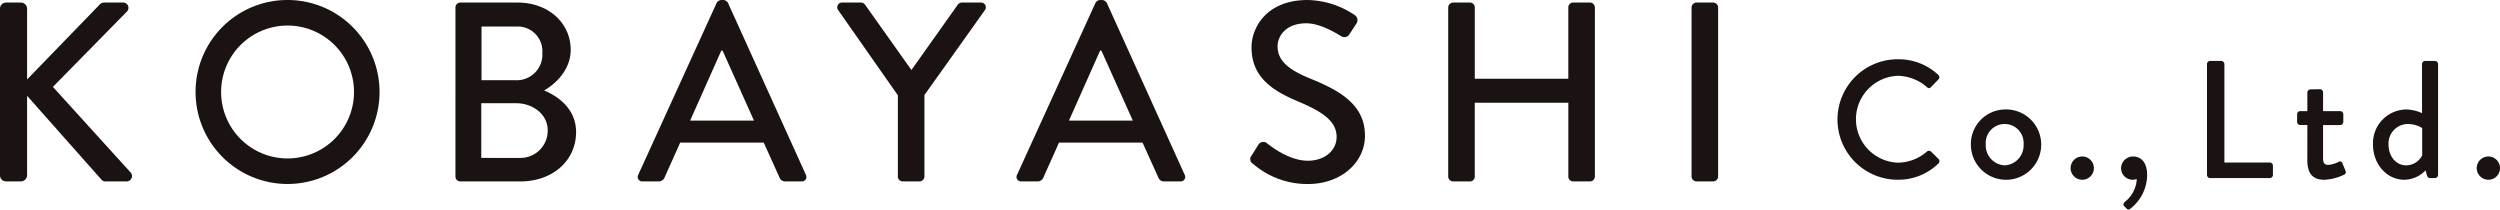 <svg xmlns="http://www.w3.org/2000/svg" width="480.087" height="40.237" viewBox="0 0 480.087 40.237">
  <g id="グループ_73" data-name="グループ 73" transform="translate(-2494.392 -156.999)">
    <g id="グループ_6" data-name="グループ 6">
      <path id="パス_18" data-name="パス 18" d="M2494.392,158.668a1.163,1.163,0,0,1,1.178-1.178h2.846a1.2,1.2,0,0,1,1.178,1.178V172.26l13.837-14.279a1.258,1.258,0,0,1,.932-.491h3.681a1.016,1.016,0,0,1,.686,1.767l-14.18,14.426,15.015,16.537a1.039,1.039,0,0,1-.883,1.619h-3.926a1.065,1.065,0,0,1-.883-.344l-14.279-16.1v15.261a1.2,1.2,0,0,1-1.178,1.178h-2.846a1.163,1.163,0,0,1-1.178-1.178Z" fill="#1a1311"/>
      <path id="パス_19" data-name="パス 19" d="M2549.564,157a17.665,17.665,0,1,1-17.616,17.714A17.634,17.634,0,0,1,2549.564,157Zm0,30.424a12.759,12.759,0,1,0-12.709-12.71A12.754,12.754,0,0,0,2549.564,187.423Z" fill="#1a1311"/>
      <path id="パス_20" data-name="パス 20" d="M2581.855,158.423a.933.933,0,0,1,.933-.933h10.992c5.937,0,10.206,3.926,10.206,9.078,0,3.778-2.8,6.477-5.1,7.8,2.6,1.08,6.133,3.484,6.133,8,0,5.495-4.514,9.47-10.7,9.47h-11.532a.932.932,0,0,1-.933-.932Zm12.415,28.9a5.228,5.228,0,0,0,5.3-5.349c0-2.994-2.845-5.153-6.034-5.153h-6.723v10.5Zm-.785-14.917a4.921,4.921,0,0,0,5.054-5.251,4.739,4.739,0,0,0-5.054-5.054h-6.624v10.305Z" fill="#1a1311"/>
      <path id="パス_21" data-name="パス 21" d="M2616.959,190.563l15.065-33.024a1.148,1.148,0,0,1,.834-.54h.49a1.15,1.15,0,0,1,.835.54l14.965,33.024a.866.866,0,0,1-.834,1.275h-3.091a1.144,1.144,0,0,1-1.129-.736l-3.042-6.722h-16.045c-.982,2.257-2.012,4.465-2.994,6.722a1.232,1.232,0,0,1-1.128.736h-3.091A.866.866,0,0,1,2616.959,190.563Zm22.229-10.4-6.036-13.445h-.245l-5.987,13.445Z" fill="#1a1311"/>
      <path id="パス_22" data-name="パス 22" d="M2666.814,175.3l-11.482-16.39a.908.908,0,0,1,.785-1.423h3.631a.974.974,0,0,1,.785.442l8.882,12.512,8.882-12.512a1.056,1.056,0,0,1,.785-.442h3.68a.909.909,0,0,1,.785,1.423l-11.63,16.34v15.653a.964.964,0,0,1-.932.932h-3.238a.932.932,0,0,1-.933-.932Z" fill="#1a1311"/>
      <path id="パス_23" data-name="パス 23" d="M2689.705,190.563l15.065-33.024a1.147,1.147,0,0,1,.834-.54h.49a1.149,1.149,0,0,1,.835.54l14.965,33.024a.866.866,0,0,1-.834,1.275h-3.091a1.143,1.143,0,0,1-1.129-.736l-3.042-6.722h-16.045c-.982,2.257-2.012,4.465-2.994,6.722a1.233,1.233,0,0,1-1.128.736h-3.091A.866.866,0,0,1,2689.705,190.563Zm22.229-10.4-6.036-13.445h-.245l-5.987,13.445Z" fill="#1a1311"/>
      <path id="パス_24" data-name="パス 24" d="M2734.727,186.882c.442-.638.835-1.373,1.276-2.011a1.111,1.111,0,0,1,1.669-.393c.294.246,4.072,3.386,7.85,3.386,3.386,0,5.546-2.061,5.546-4.564,0-2.943-2.553-4.808-7.41-6.82-5-2.11-8.931-4.711-8.931-10.4,0-3.827,2.945-9.078,10.747-9.078a16.63,16.63,0,0,1,9.078,2.9,1.168,1.168,0,0,1,.293,1.669c-.393.589-.833,1.275-1.226,1.865a1.16,1.16,0,0,1-1.717.49c-.344-.2-3.778-2.453-6.625-2.453-4.121,0-5.544,2.6-5.544,4.416,0,2.8,2.158,4.514,6.231,6.183,5.692,2.306,10.551,5,10.551,10.991,0,5.1-4.564,9.274-10.944,9.274a15.9,15.9,0,0,1-10.549-3.876A1.032,1.032,0,0,1,2734.727,186.882Z" fill="#1a1311"/>
      <path id="パス_25" data-name="パス 25" d="M2772.5,158.423a.965.965,0,0,1,.931-.933h3.24a.931.931,0,0,1,.931.933v13.69h17.961v-13.69a.931.931,0,0,1,.931-.933h3.239a.965.965,0,0,1,.932.933v32.483a.964.964,0,0,1-.932.932H2796.5a.93.93,0,0,1-.931-.932V176.725H2777.6v14.181a.93.93,0,0,1-.931.932h-3.24a.964.964,0,0,1-.931-.932Z" fill="#1a1311"/>
      <path id="パス_26" data-name="パス 26" d="M2819.23,158.423a.965.965,0,0,1,.932-.933h3.239a.965.965,0,0,1,.931.933v32.483a.964.964,0,0,1-.931.932h-3.239a.964.964,0,0,1-.932-.932Z" fill="#1a1311"/>
    </g>
    <g id="グループ_7" data-name="グループ 7">
      <path id="パス_27" data-name="パス 27" d="M2858.819,168.378a11.163,11.163,0,0,1,7.778,2.988.6.6,0,0,1,.032.9l-1.414,1.446c-.226.29-.515.29-.8,0a8.713,8.713,0,0,0-5.559-2.153,8.344,8.344,0,0,0,.032,16.679,8.612,8.612,0,0,0,5.527-2.121.591.591,0,0,1,.772-.033l1.478,1.447a.612.612,0,0,1-.032.868,11.031,11.031,0,0,1-7.81,3.117,11.569,11.569,0,1,1,0-23.138Z" fill="#1a1311"/>
      <path id="パス_28" data-name="パス 28" d="M2879.361,178.019a6.754,6.754,0,1,1-6.492,6.716A6.647,6.647,0,0,1,2879.361,178.019Zm0,10.733a3.826,3.826,0,0,0,3.631-4.017,3.642,3.642,0,1,0-7.262,0A3.826,3.826,0,0,0,2879.361,188.752Z" fill="#1a1311"/>
      <path id="パス_29" data-name="パス 29" d="M2894.241,187.049a2.234,2.234,0,1,1-2.217,2.249A2.236,2.236,0,0,1,2894.241,187.049Z" fill="#1a1311"/>
      <path id="パス_30" data-name="パス 30" d="M2904.051,187.049c1.19,0,2.668.8,2.668,3.567a8.3,8.3,0,0,1-3.182,6.427q-.434.387-.771,0l-.482-.482c-.192-.193-.16-.547.161-.8a5.958,5.958,0,0,0,2.282-4.371,3.557,3.557,0,0,1-.8.129,2.242,2.242,0,0,1-2.217-2.218A2.3,2.3,0,0,1,2904.051,187.049Z" fill="#1a1311"/>
      <path id="パス_31" data-name="パス 31" d="M2918.212,169.309a.61.61,0,0,1,.61-.61h2.121a.632.632,0,0,1,.611.61v18.9h8.71a.611.611,0,0,1,.61.611v1.768a.611.611,0,0,1-.61.611h-11.442a.611.611,0,0,1-.61-.611Z" fill="#1a1311"/>
      <path id="パス_32" data-name="パス 32" d="M2937.482,181.007h-1.35a.609.609,0,0,1-.61-.611V178.95a.591.591,0,0,1,.61-.611h1.35v-3.567a.632.632,0,0,1,.611-.61l1.831-.032a.6.6,0,0,1,.579.611v3.6h3.278a.591.591,0,0,1,.61.611V180.4a.609.609,0,0,1-.61.611H2940.5v6.364c0,1.093.417,1.285,1.028,1.285a5.225,5.225,0,0,0,1.96-.579.482.482,0,0,1,.74.29l.578,1.413a.534.534,0,0,1-.289.772,9.873,9.873,0,0,1-3.76.964c-2.539,0-3.278-1.542-3.278-3.824Z" fill="#1a1311"/>
      <path id="パス_33" data-name="パス 33" d="M2956.419,178.019a7.729,7.729,0,0,1,3.085.707v-9.417a.632.632,0,0,1,.61-.61h1.863a.633.633,0,0,1,.612.61v21.275a.634.634,0,0,1-.612.611h-.963c-.289,0-.482-.225-.579-.546l-.256-.933a5.75,5.75,0,0,1-4.083,1.8c-3.406,0-6.009-3.052-6.009-6.748A6.485,6.485,0,0,1,2956.419,178.019Zm.064,10.733a3.459,3.459,0,0,0,3.052-1.927v-5.239a5.328,5.328,0,0,0-2.795-.772,3.734,3.734,0,0,0-3.665,3.954C2953.075,186.92,2954.426,188.752,2956.483,188.752Z" fill="#1a1311"/>
      <path id="パス_34" data-name="パス 34" d="M2972.23,187.049a2.234,2.234,0,1,1-2.218,2.249A2.236,2.236,0,0,1,2972.23,187.049Z" fill="#1a1311"/>
    </g>
  </g>
</svg>
